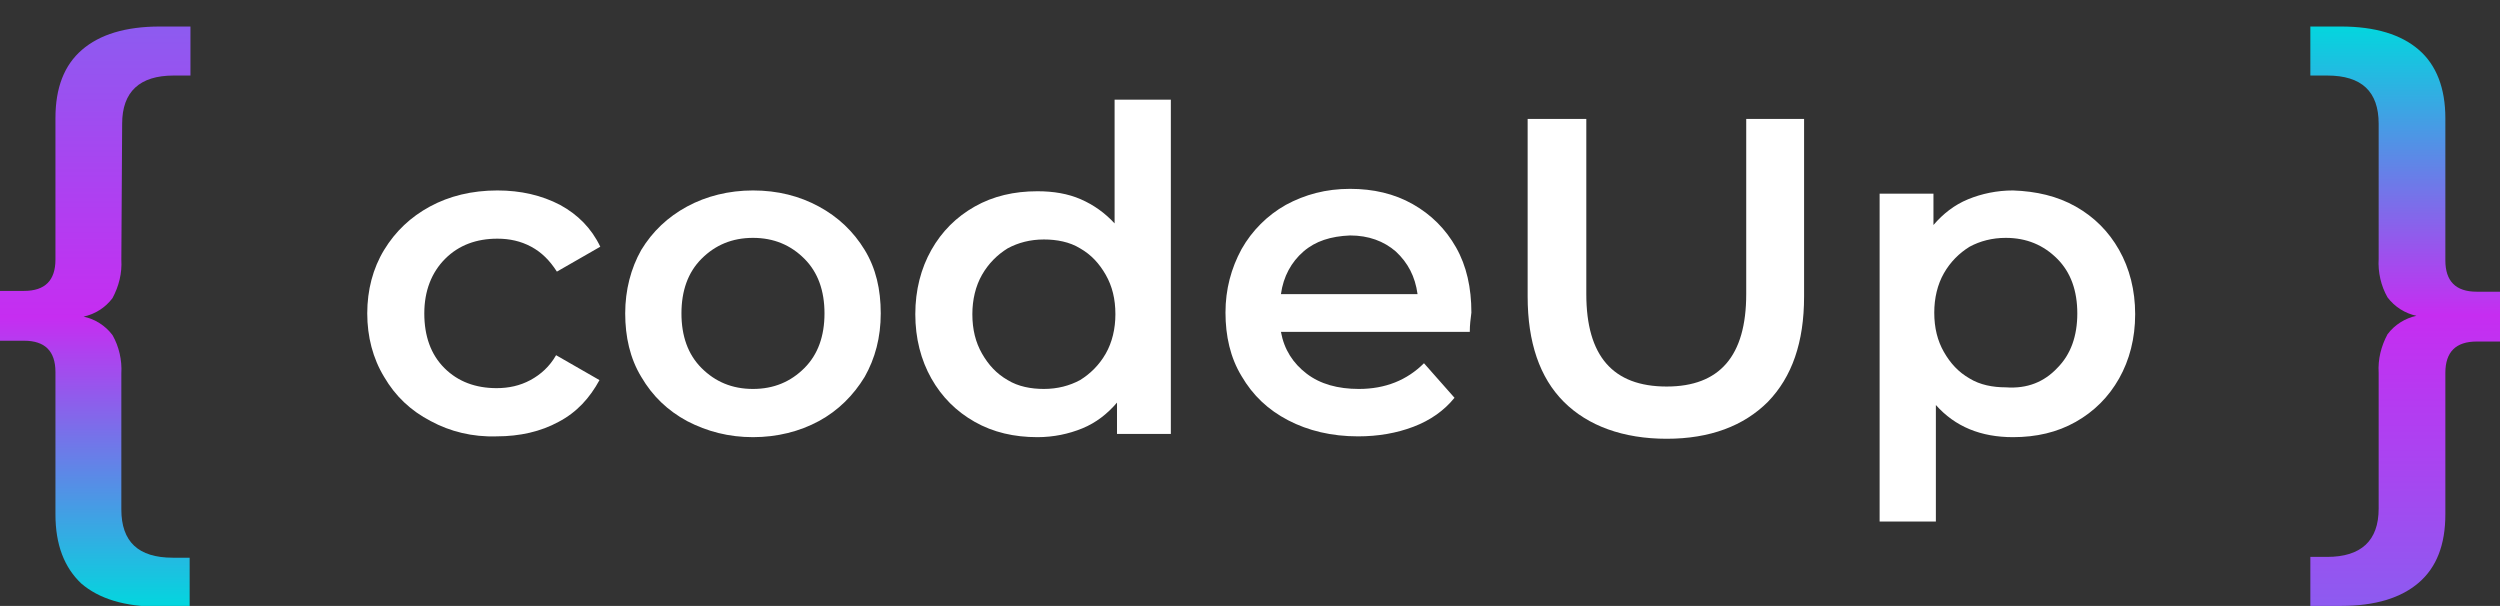 <?xml version="1.0" encoding="UTF-8"?> <!-- Generator: Adobe Illustrator 25.3.1, SVG Export Plug-In . SVG Version: 6.00 Build 0) --> <svg xmlns="http://www.w3.org/2000/svg" xmlns:xlink="http://www.w3.org/1999/xlink" version="1.1" id="Layer_1" x="0px" y="0px" viewBox="0 0 311.1 75.4" style="enable-background:new 0 0 311.1 75.4;" xml:space="preserve"><rect x="0" y="0" width="311.1" height="75.4" fill="#333333" stroke="none"/> <style type="text/css"> .st0{enable-background:new ;} .st1{fill:#FFFFFF;} .st2{fill:url(#Path_28_1_);} .st3{fill:url(#Path_29_1_);} </style> <g> <g class="st0"> <path class="st1" d="M53.6,52.4c-2.5-1.3-4.4-3.1-5.8-5.5c-1.4-2.3-2.1-5-2.1-7.9c0-2.9,0.7-5.6,2.1-7.9c1.4-2.3,3.3-4.1,5.7-5.4 c2.4-1.3,5.2-2,8.4-2c2.9,0,5.5,0.6,7.8,1.8c2.2,1.2,3.9,2.9,5,5.2l-5.4,3.1c-0.9-1.4-1.9-2.4-3.2-3.1s-2.7-1-4.2-1 c-2.6,0-4.8,0.8-6.5,2.5c-1.7,1.7-2.6,4-2.6,6.8c0,2.8,0.8,5.1,2.5,6.8c1.7,1.7,3.9,2.5,6.5,2.5c1.5,0,2.9-0.3,4.2-1 c1.3-0.7,2.4-1.7,3.2-3.1l5.4,3.1c-1.2,2.2-2.8,4-5.1,5.2c-2.2,1.2-4.8,1.8-7.7,1.8C58.8,54.4,56,53.7,53.6,52.4z"></path> <path class="st1" d="M85.5,52.4c-2.4-1.3-4.3-3.1-5.7-5.5c-1.4-2.3-2-5-2-7.9c0-2.9,0.7-5.6,2-7.9c1.4-2.3,3.3-4.1,5.7-5.4 c2.4-1.3,5.2-2,8.2-2c3.1,0,5.8,0.7,8.2,2c2.4,1.3,4.3,3.1,5.7,5.4c1.4,2.3,2,4.9,2,7.9c0,3-0.7,5.6-2,7.9 c-1.4,2.3-3.3,4.2-5.7,5.5c-2.4,1.3-5.2,2-8.2,2C90.7,54.4,88,53.7,85.5,52.4z M100.1,45.8c1.7-1.7,2.5-4,2.5-6.8 s-0.8-5.1-2.5-6.8s-3.8-2.6-6.4-2.6c-2.6,0-4.7,0.9-6.4,2.6c-1.7,1.7-2.5,4-2.5,6.8s0.8,5.1,2.5,6.8c1.7,1.7,3.8,2.6,6.4,2.6 C96.3,48.4,98.4,47.5,100.1,45.8z"></path> <path class="st1" d="M145.7,12.4V54H139v-3.9c-1.2,1.4-2.6,2.5-4.3,3.2c-1.7,0.7-3.6,1.1-5.6,1.1c-2.9,0-5.5-0.6-7.8-1.9 c-2.3-1.3-4.1-3.1-5.4-5.4c-1.3-2.3-2-5-2-8c0-3,0.7-5.7,2-8c1.3-2.3,3.1-4.1,5.4-5.4c2.3-1.3,4.9-1.9,7.8-1.9c2,0,3.8,0.3,5.4,1 c1.6,0.7,3,1.7,4.2,3V12.4H145.7z M134.4,47.3c1.3-0.8,2.4-1.9,3.2-3.3c0.8-1.4,1.2-3.1,1.2-4.9c0-1.9-0.4-3.5-1.2-4.9 c-0.8-1.4-1.8-2.5-3.2-3.3c-1.3-0.8-2.9-1.1-4.5-1.1c-1.7,0-3.2,0.4-4.5,1.1c-1.3,0.8-2.4,1.9-3.2,3.3c-0.8,1.4-1.2,3.1-1.2,4.9 c0,1.9,0.4,3.5,1.2,4.9c0.8,1.4,1.8,2.5,3.2,3.3c1.3,0.8,2.9,1.1,4.5,1.1C131.6,48.4,133.1,48,134.4,47.3z"></path> <path class="st1" d="M182.9,41.3h-23.5c0.4,2.2,1.5,3.9,3.2,5.2c1.7,1.3,3.9,1.9,6.5,1.9c3.3,0,6-1.1,8.1-3.2l3.8,4.3 c-1.3,1.6-3,2.8-5.1,3.6c-2.1,0.8-4.4,1.2-6.9,1.2c-3.3,0-6.2-0.7-8.7-2c-2.5-1.3-4.4-3.1-5.8-5.5c-1.4-2.3-2-5-2-7.9 c0-2.9,0.7-5.5,2-7.9c1.3-2.3,3.2-4.2,5.5-5.5c2.4-1.3,5-2,8-2c2.9,0,5.5,0.6,7.8,1.9s4.1,3.1,5.4,5.4c1.3,2.3,1.9,5,1.9,8.1 C183,39.7,182.9,40.4,182.9,41.3z M162.2,31.3c-1.5,1.3-2.5,3.1-2.8,5.3h17c-0.3-2.2-1.2-3.9-2.7-5.3c-1.5-1.3-3.4-2-5.7-2 C165.6,29.4,163.7,30,162.2,31.3z"></path> <path class="st1" d="M194.6,50c-3-3-4.5-7.4-4.5-13.1V14.8h7.3v21.8c0,7.7,3.3,11.5,10,11.5c6.6,0,9.9-3.8,9.9-11.5V14.8h7.2v22.1 c0,5.7-1.5,10-4.5,13.1c-3,3-7.2,4.6-12.6,4.6S197.6,53,194.6,50z"></path> <path class="st1" d="M258.3,25.7c2.3,1.3,4.1,3.1,5.4,5.4c1.3,2.3,2,5,2,8c0,3-0.7,5.7-2,8c-1.3,2.3-3.1,4.1-5.4,5.4 c-2.3,1.3-4.9,1.9-7.8,1.9c-4,0-7.2-1.3-9.6-4v14.5h-7V24.1h6.7V28c1.2-1.4,2.6-2.5,4.3-3.2c1.7-0.7,3.6-1.1,5.6-1.1 C253.4,23.8,256,24.4,258.3,25.7z M256,45.8c1.7-1.7,2.5-4,2.5-6.8s-0.8-5.1-2.5-6.8c-1.7-1.7-3.8-2.6-6.4-2.6 c-1.7,0-3.2,0.4-4.5,1.1c-1.3,0.8-2.4,1.9-3.2,3.3c-0.8,1.4-1.2,3.1-1.2,4.9c0,1.9,0.4,3.5,1.2,4.9c0.8,1.4,1.8,2.5,3.2,3.3 c1.3,0.8,2.9,1.1,4.5,1.1C252.3,48.4,254.4,47.5,256,45.8z"></path> </g> <linearGradient id="Path_28_1_" gradientUnits="userSpaceOnUse" x1="-232.202" y1="433.999" x2="-232.202" y2="432.999" gradientTransform="matrix(23.597 0 0 -72.186 5491.074 31331.926)"> <stop offset="0" style="stop-color:#8D5BF0"></stop> <stop offset="0.502" style="stop-color:#C62DF1"></stop> <stop offset="1" style="stop-color:#03D6DE"></stop> </linearGradient> <path id="Path_28" class="st2" d="M15.1,32.3c0.1,1.7-0.3,3.3-1.1,4.8c-0.9,1.2-2.2,2-3.6,2.3c1.4,0.3,2.7,1.1,3.6,2.3 c0.8,1.4,1.2,3.1,1.1,4.8v16.9c0,4,2.1,6,6.4,6h2.1v6.1h-3.8c-4.3,0-7.5-1-9.7-2.9C8,70.6,6.9,67.8,6.9,64V46.3 c0-2.6-1.3-3.9-3.9-3.9H0v-6.2h3c2.6,0,3.9-1.3,3.9-3.9V14.7c0-3.8,1.1-6.6,3.3-8.5c2.2-1.9,5.4-2.9,9.7-2.9h3.8v6.1h-2.1 c-4.2,0-6.4,2-6.4,6L15.1,32.3z"></path> <linearGradient id="Path_29_1_" gradientUnits="userSpaceOnUse" x1="-252.797" y1="444.001" x2="-252.797" y2="443.001" gradientTransform="matrix(-23.6 0 0 72.19 -5666.655 -31976.963)"> <stop offset="0" style="stop-color:#8D5BF0"></stop> <stop offset="0.502" style="stop-color:#C62DF1"></stop> <stop offset="1" style="stop-color:#03D6DE"></stop> </linearGradient> <path id="Path_29" class="st3" d="M296,46.4c-0.1-1.7,0.3-3.3,1.1-4.8c0.9-1.2,2.2-2,3.6-2.3c-1.4-0.3-2.7-1.1-3.6-2.3 c-0.8-1.4-1.2-3.1-1.1-4.8V15.4c0-4-2.1-6-6.4-6h-2.1V3.3h3.8c4.3,0,7.5,1,9.7,2.9c2.2,1.9,3.3,4.8,3.3,8.5v17.7 c0,2.6,1.3,3.9,3.9,3.9h3v6.2h-3c-2.6,0-3.9,1.3-3.9,3.9V64c0,3.8-1.1,6.6-3.3,8.5c-2.2,1.9-5.4,2.9-9.7,2.9h-3.8v-6.1h2.1 c4.2,0,6.4-2,6.4-6L296,46.4z"></path> </g> </svg> 